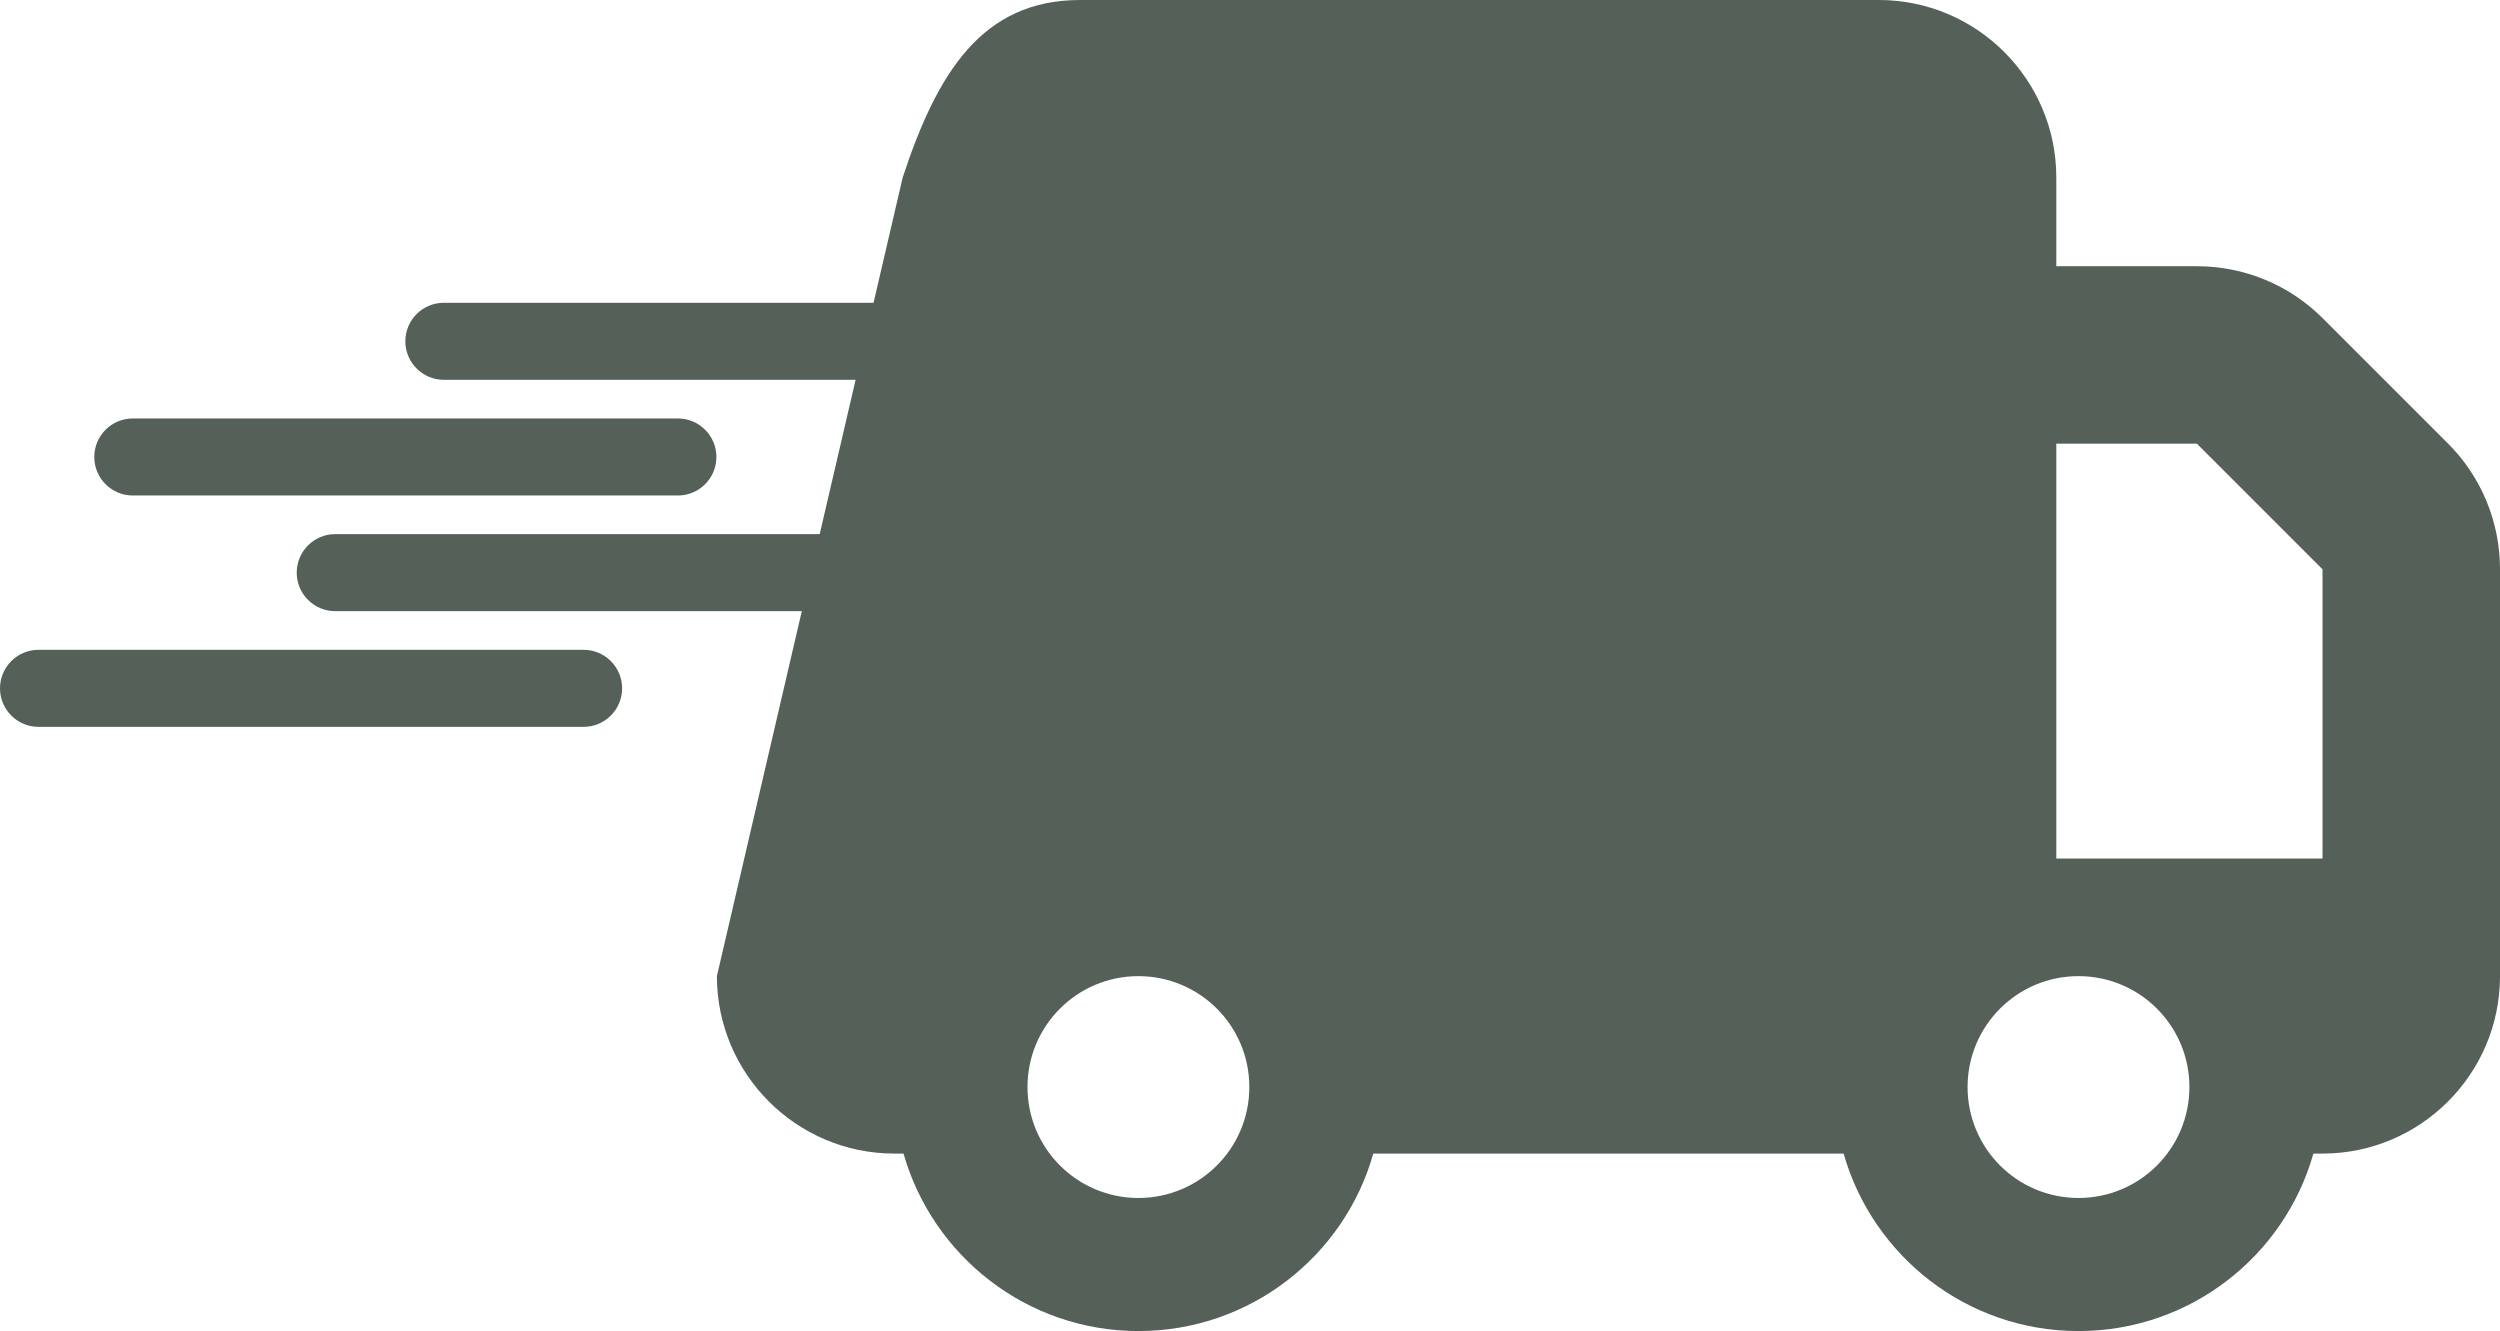 <?xml version="1.0" encoding="UTF-8"?>
<svg id="Layer_2" data-name="Layer 2" xmlns="http://www.w3.org/2000/svg" viewBox="0 0 901.52 479.99">
  <defs>
    <style>
      .cls-1 {
        fill: #546058;
      }
    </style>
  </defs>
  <path class="cls-1" d="M882.82,160l-45.3-45.3c-12-12-28.3-18.7-45.3-18.7h-50.7v-32c0-35.3-28.7-64-64-64h-288c-35.3,0-51.53,26.08-64,64l-10.51,45.18h-154.95c-7.67,0-13.89,6.22-13.89,13.89s6.22,13.89,13.89,13.89h148.48l-12.95,55.65H120.89c-7.67,0-13.89,6.22-13.89,13.89s6.22,13.89,13.89,13.89h168.25l-30.62,131.6c0,35.3,28.7,64,64,64h3.3c10.5,36.9,44.4,64,84.7,64s74.3-27.1,84.7-64h169.6c10.5,36.9,44.4,64,84.7,64s74.3-27.1,84.7-64h3.3c35.3,0,64-28.7,64-64v-146.7c0-17-6.7-33.3-18.7-45.3h0ZM410.52,432c-22.1,0-40-17.9-40-40s17.9-40,40-40,40,17.9,40,40-17.9,40-40,40ZM749.52,432c-22.1,0-40-17.9-40-40s17.9-40,40-40,40,17.9,40,40-17.9,40-40,40ZM837.52,309.6h-96v-149.6h50.7l45.3,45.3v104.3Z"/>
  <path class="cls-1" d="M47.89,178.68h196.56c7.67,0,13.89-6.22,13.89-13.89h0c0-7.67-6.22-13.89-13.89-13.89H47.89c-7.67,0-13.89,6.22-13.89,13.89h0c0,7.67,6.22,13.89,13.89,13.89Z"/>
  <path class="cls-1" d="M210.46,234.33H13.89c-7.67,0-13.89,6.22-13.89,13.89s6.22,13.89,13.89,13.89h196.56c7.67,0,13.89-6.22,13.89-13.89s-6.22-13.89-13.89-13.89h.01Z"/>
</svg>